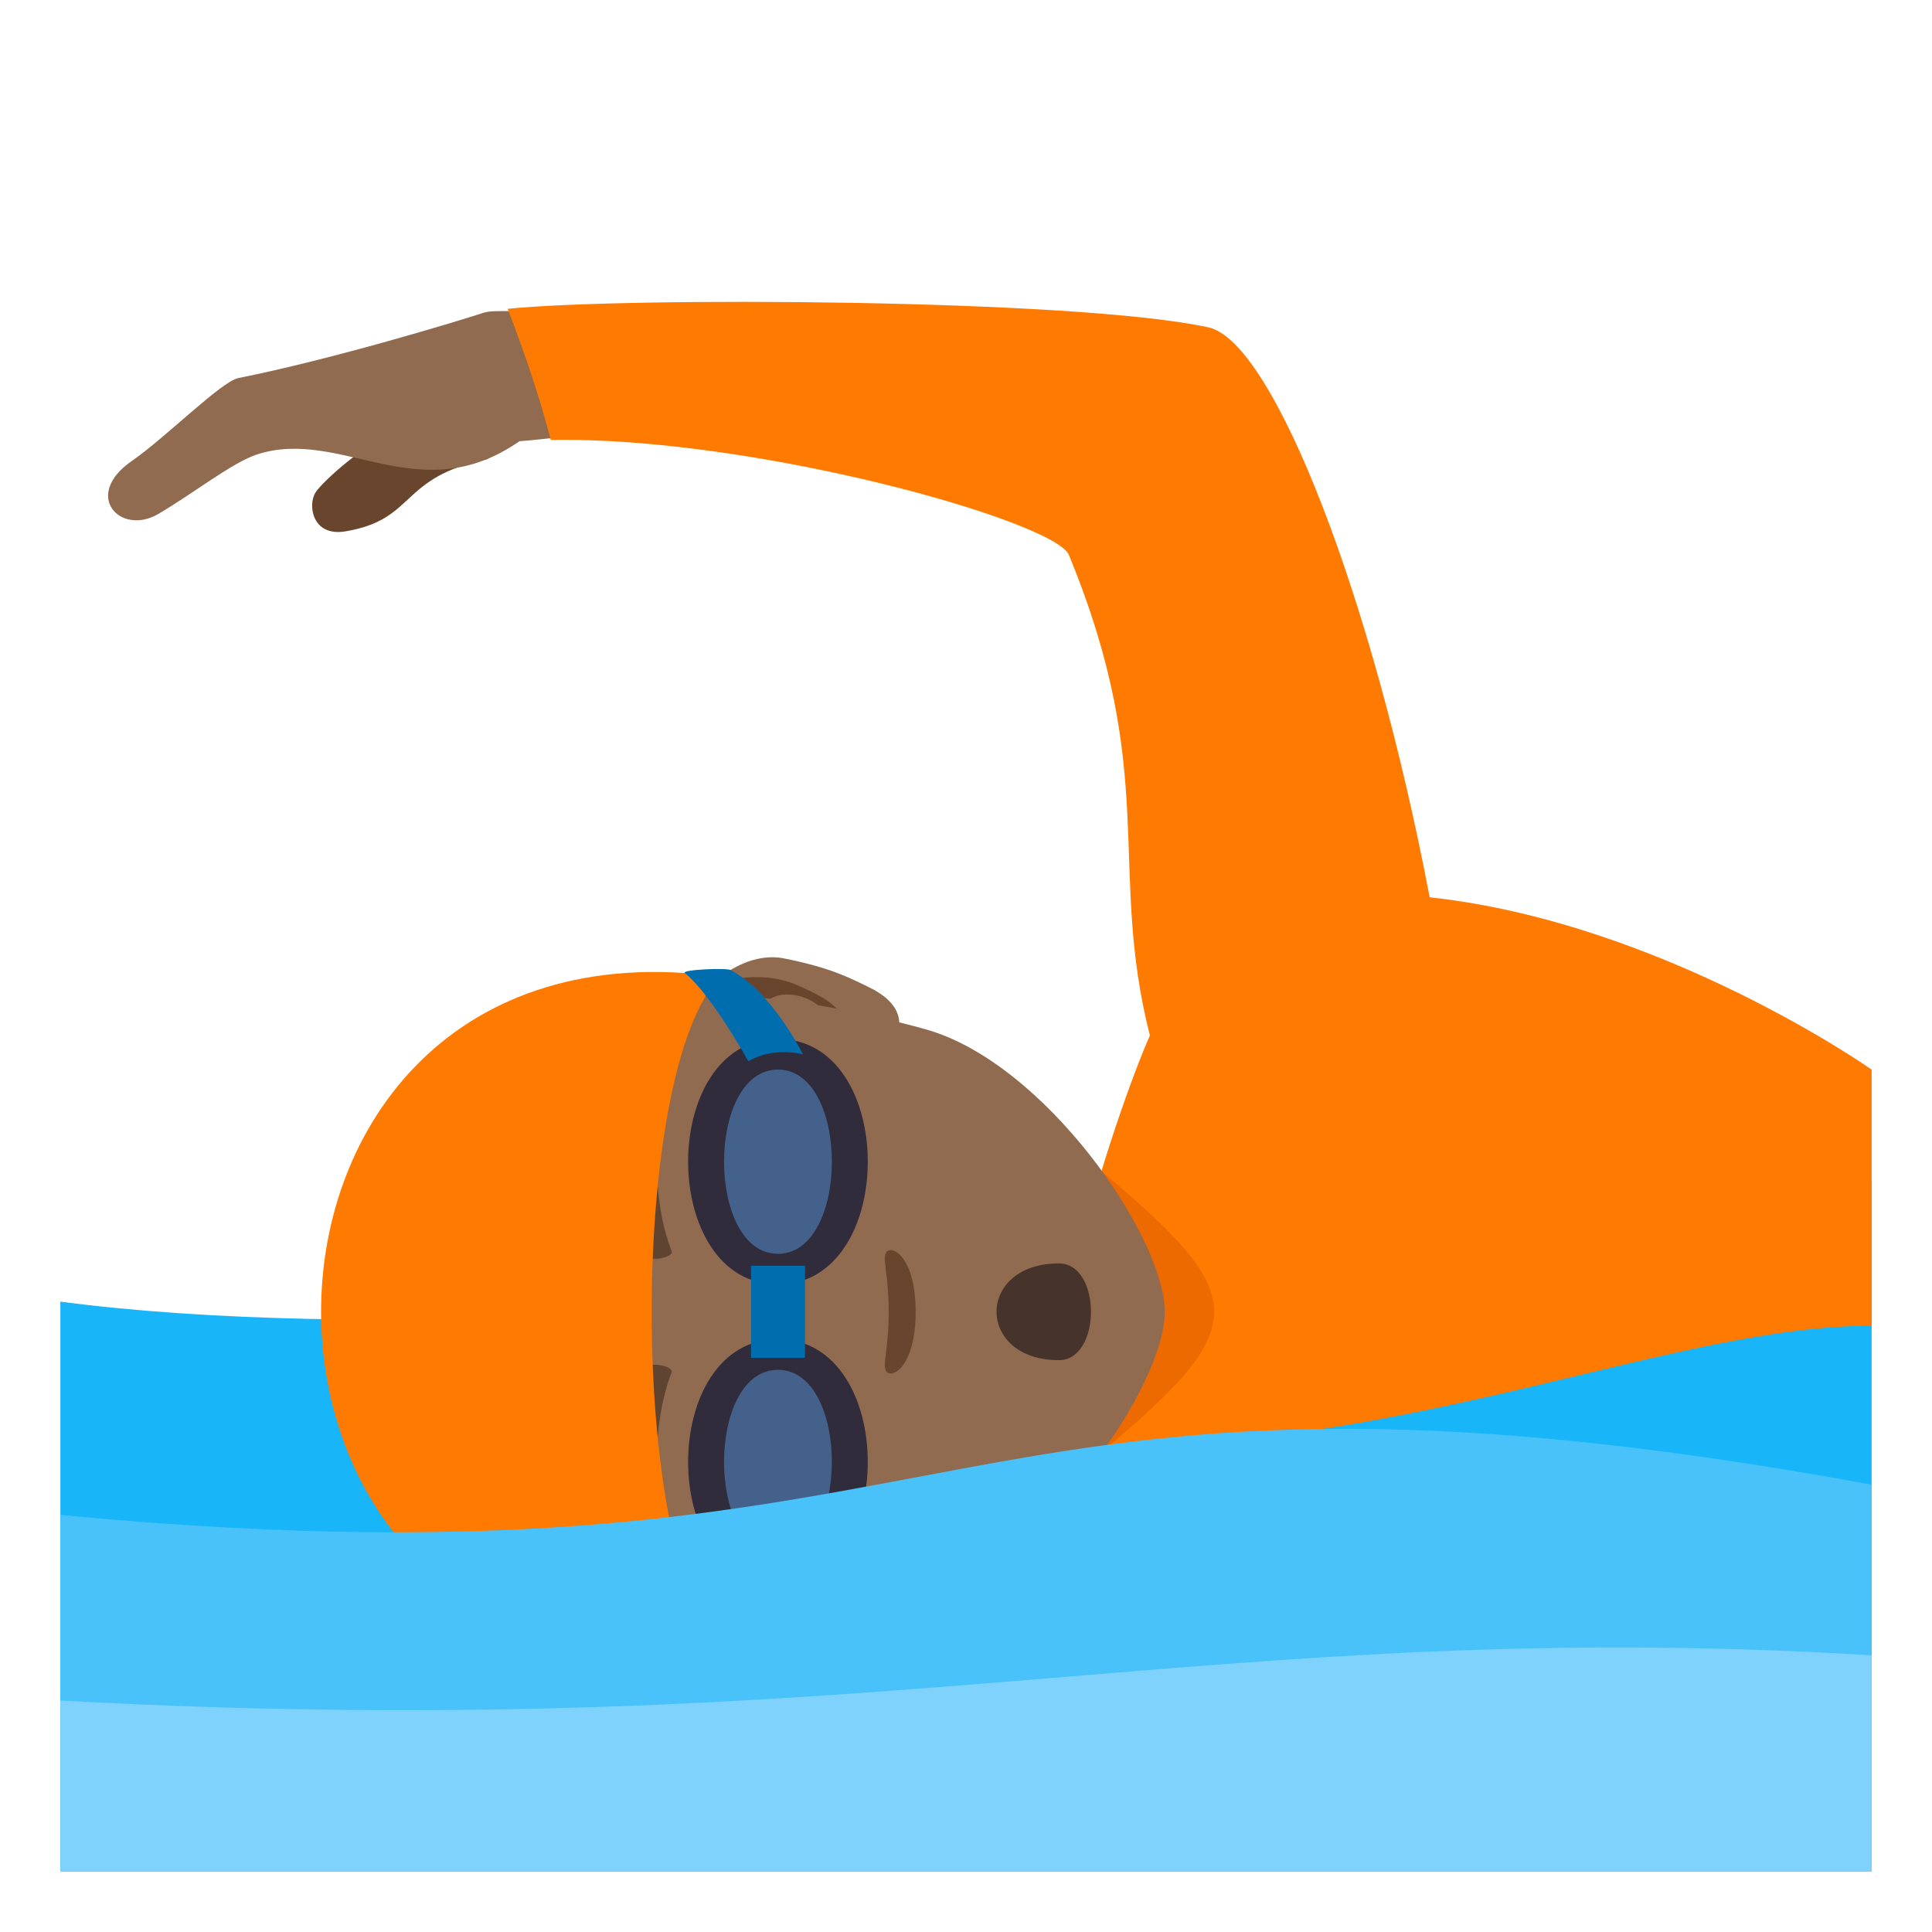 <?xml version="1.0" encoding="utf-8"?>
<!-- Generator: Adobe Illustrator 15.0.0, SVG Export Plug-In . SVG Version: 6.00 Build 0)  -->
<!DOCTYPE svg PUBLIC "-//W3C//DTD SVG 1.1//EN" "http://www.w3.org/Graphics/SVG/1.1/DTD/svg11.dtd">
<svg version="1.1" id="Layer_1" xmlns:x="http://ns.adobe.com/Extensibility/1.0/" xmlns:i="http://ns.adobe.com/AdobeIllustrator/10.0/" xmlns:graph="http://ns.adobe.com/Graphs/1.0/"
	 xmlns="http://www.w3.org/2000/svg" xmlns:xlink="http://www.w3.org/1999/xlink" xmlns:a="http://ns.adobe.com/AdobeSVGViewerExtensions/3.0/"
	 x="0px" y="0px" width="64px" height="64px" viewBox="0 0 64 64" enable-background="new 0 0 64 64" xml:space="preserve">
<path fill="#18B5F8" d="M62,39.102c0,0-40.412,6.607-60,4.016V62h60V39.102z"/>
<path fill="#69452D" d="M10.453,16.312c-0.266,0.42-0.109,1.471,0.984,1.291c2.375-0.395,1.752-1.789,4.729-2.4
	C15.141,11.845,10.83,15.72,10.453,16.312z"/>
<path fill="#916B50" d="M8.52,15.052c2.793-0.9,5.355,1.881,8.688-0.436c0.904-0.063,1.844-0.24,2.869-0.188
	c-0.393-1.504-0.686-2.627-1.08-4.131c-1.508,0.061-2.627-0.053-2.965,0.059c-0.82,0.27-5.012,1.545-8.137,2.168
	c-0.563,0.111-2.393,1.959-3.541,2.756c-1.627,1.131-0.373,2.477,0.881,1.75C6.359,16.378,7.691,15.32,8.52,15.052z"/>
<path fill="#FF7A00" d="M18.246,14.574c6.725-0.123,16.699,2.689,17.162,3.809c3,7.277,1.271,10.344,2.684,15.922
	c-0.926,2.039-5.043,13.613-1.502,13.613c10.502,0,18.936-4,25.41-4v-8.486c0,0-6.908-4.87-14.641-5.708
	c-1.877-9.885-5.164-18.404-7.326-18.879c-4.359-0.953-19.379-1.01-23.215-0.615C17.367,11.654,17.859,13.095,18.246,14.574z"/>
<path fill="#ED6A00" d="M36.299,48.271c5.23-4.379,5.227-5.26-0.002-9.635L36.299,48.271z"/>
<path id="Path_2179_" fill="#916B50" d="M22.246,35.197c0.205,1.277,5.854,0.25,7.344-0.813c0.209-0.148,0.541-1.02-0.775-1.666
	c-0.729-0.357-1.336-0.668-2.84-0.969C24.051,31.365,22.041,33.924,22.246,35.197z"/>
<path id="Path_2178_" fill="#916B50" d="M22.246,51.711c0.205-1.279,5.854-0.25,7.344,0.813c0.209,0.148,0.541,1.021-0.775,1.666
	c-0.729,0.357-1.336,0.668-2.84,0.969C24.051,55.543,22.041,52.982,22.246,51.711z"/>
<path id="Path_2177_" fill="#69452D" d="M23.328,33.453c0.139,0.406,0.811,0.217,1.924,0.473c-0.33-1.516,2.232-1.137,2.281,0.18
	c0.258-0.012,0.523-0.186,0.801-0.217c-0.936-0.646-0.559-0.654-1.951-1.266C25.127,32.072,22.986,32.449,23.328,33.453z"/>
<path id="Path_2176_" fill="#69452D" d="M25.248,52.982c-1.111,0.258-1.781,0.066-1.92,0.471c-0.342,1.004,1.799,1.383,3.055,0.834
	c1.393-0.613,1.016-0.621,1.951-1.268c-0.279-0.031-0.545-0.205-0.803-0.217C27.469,54.107,24.938,54.48,25.248,52.982z"/>
<path fill="#916B50" d="M11.385,43.455c0,7.322,5.953,10.85,13.607,10.408c1.537-0.09,3.758-0.52,5.66-1.049
	c3.951-1.098,7.932-6.893,7.932-9.359c0-2.469-3.98-8.264-7.932-9.361c-1.902-0.529-4.123-0.959-5.66-1.049
	C17.338,32.604,11.385,36.131,11.385,43.455z"/>
<path id="Path_2175_" fill="#5E4431" d="M21.682,35.498c-0.885,1.676-0.93,4.881-0.313,6.074c0.121,0.256,0.959,0.086,0.879-0.129
	c-0.656-1.662-0.672-4.348,0.057-5.904C22.398,35.33,21.805,35.244,21.682,35.498z"/>
<path id="Path_2174_" fill="#5E4431" d="M21.682,51.41c-0.885-1.674-0.93-4.877-0.313-6.074c0.121-0.254,0.959-0.086,0.879,0.129
	c-0.656,1.666-0.672,4.346,0.057,5.906C22.398,51.578,21.805,51.664,21.682,51.41z"/>
<path id="Path_2173_" fill="#69452D" d="M29.361,41.479c-0.146,0.209,0.078,0.699,0.078,1.977c0,1.275-0.225,1.766-0.078,1.977
	c0.176,0.248,0.971-0.15,0.971-1.977C30.332,41.627,29.537,41.227,29.361,41.479z"/>
<path fill="#FF7A00" d="M23.867,32.354c-17.641-2.44-17.641,24.639,0,22.201C20.828,51.508,20.828,35.398,23.867,32.354z"/>
<path fill="#302C3B" d="M25.771,34.416c3.967,0,3.967,8.133,0,8.133C21.803,42.549,21.803,34.416,25.771,34.416z"/>
<path fill="#44618B" d="M25.771,35.432c2.381,0,2.381,6.102,0,6.102C23.389,41.533,23.389,35.432,25.771,35.432z"/>
<path fill="#302C3B" d="M25.771,44.361c3.967,0,3.967,8.133,0,8.133C21.803,52.494,21.803,44.361,25.771,44.361z"/>
<path fill="#44618B" d="M25.771,45.377c2.381,0,2.381,6.1,0,6.1C23.389,51.477,23.389,45.377,25.771,45.377z"/>
<rect x="24.879" y="41.93" fill="#006DAE" width="1.787" height="3.049"/>
<path fill="#006DAE" d="M24.197,32.133c1.375,0.713,2.402,2.793,2.402,2.793s-0.98-0.268-1.809,0.232c0,0-1.207-2.197-2.105-2.926
	C22.551,32.123,24.045,32.055,24.197,32.133z"/>
<polygon fill="#006DAE" points="26.666,51.859 26.666,53.607 24.879,53.855 24.879,51.859 "/>
<path fill="#45332C" d="M35.076,41.852c1.418,0,1.418,3.205,0,3.205C32.324,45.057,32.324,41.852,35.076,41.852z"/>
<path fill="#48C2F9" d="M2,62h60V49.18c-31.227-5.727-28.988,3.959-60,1.004V62z"/>
<path fill="#7ED2FC" d="M62,54.834c-21.779-1.336-32.574,2.998-60,1.498V62h60V54.834z"/>
</svg>
